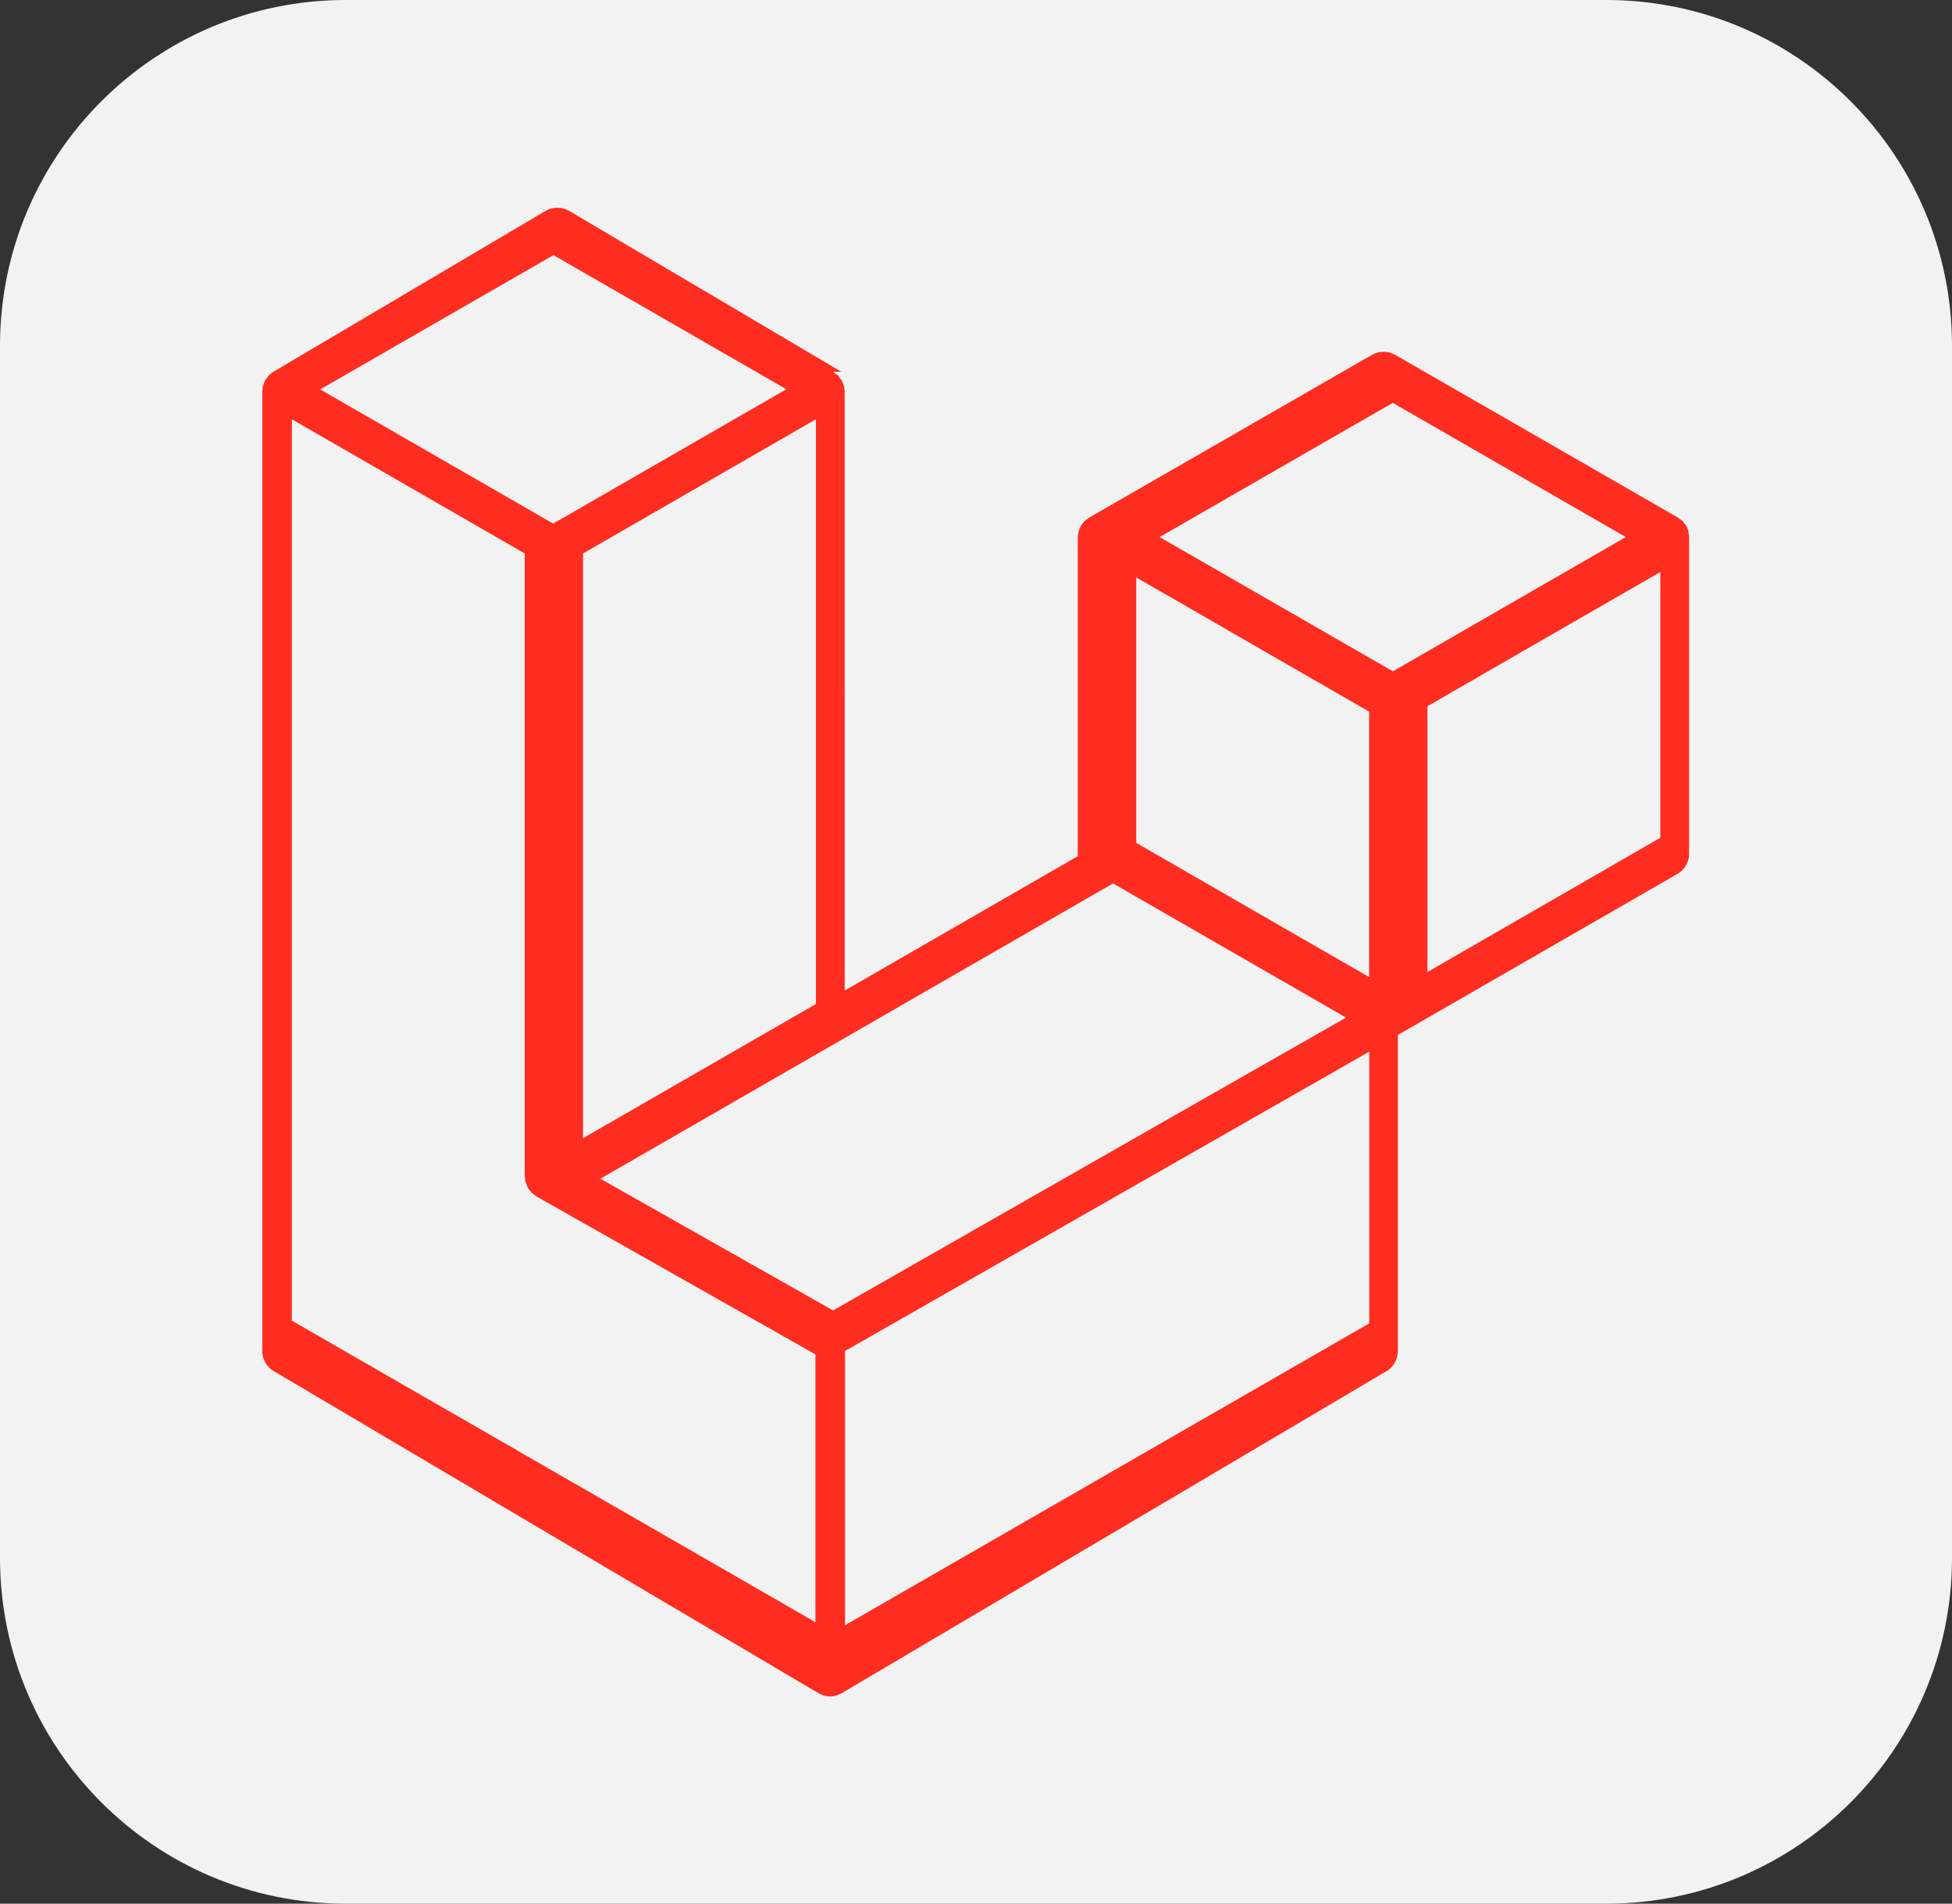 <?xml version="1.0" encoding="UTF-8"?>
<svg id="laravel" data-name="laravel" xmlns="http://www.w3.org/2000/svg" viewBox="0 0 126.15 123" style="enable-background:new 0 0 24 24;" xml:space="preserve" stroke-width="0">
    <rect x="0" y="0" width="126.15" height="123" fill="#333333" stroke="none"/>
    <g>
      <path fill="#f2f2f2" d="M22.34,0h81.47c12.33,0,22.34,10.01,22.34,22.34v78.32c0,12.33-10.01,22.34-22.34,22.34H22.34C10.01,123,0,112.99,0,100.66V22.34C0,10.01,10.01,0,22.34,0Z"/>
        <path fill="#ff2d20" fill-rule="evenodd" d="M109.13,34.35s-.04-.09-.05-.13c-.03-.08-.06-.16-.1-.24-.03-.05-.07-.09-.1-.13-.05-.06-.08-.12-.14-.18-.04-.04-.1-.08-.15-.11-.06-.04-.11-.09-.17-.13l-18.25-10.5c-.47-.27-1.04-.27-1.51,0l-18.25,10.5h0c-.06.04-.11.09-.17.13-.05.04-.1.07-.15.11-.05.05-.09.12-.14.18-.03.05-.07.09-.1.13-.04.07-.07.16-.1.24-.02.04-.04.08-.05.13-.03.13-.05.26-.05.39v20.58l-15.06,8.68V25.32c0-.13-.02-.27-.05-.39-.01-.05-.04-.08-.05-.13-.03-.08-.05-.16-.1-.23-.03-.05-.07-.09-.1-.13-.05-.06-.08-.12-.14-.18-.04-.04-.1-.08-.15-.11-.05-.04-.11-.09-.17-.13h.54l-17.58-10.39c-.47-.28-1.06-.28-1.54,0l-17.58,10.39h0c-.06.04-.11.08-.16.13-.05.04-.1.07-.14.11-.05.05-.09.11-.13.18-.03.05-.07.08-.1.13-.04.07-.07.15-.09.23-.01.04-.04.08-.05.13-.03.13-.05.26-.05.4v61.96c0,.53.28,1.03.74,1.3l35.22,20.82c.08.05.16.07.24.1.04.02.08.04.12.05.25.07.51.07.75,0,.03,0,.07-.03.1-.04.09-.03.18-.06.26-.11l35.23-20.82c.45-.27.73-.77.73-1.31v-20.41l18.06-10.4c.47-.27.76-.77.76-1.31v-20.4c0-.13-.02-.27-.05-.4ZM35.76,16.48h0s0,0,0,0h0s15.06,8.67,15.06,8.67l-15.07,8.68-15.06-8.67,15.07-8.67ZM52.73,27.09v37.78l-8.73,5.03-6.32,3.64v-37.78l8.73-5.03,6.32-3.64ZM52.73,104.83l-33.87-19.5V27.09l6.32,3.64,8.73,5.03v40.19c0,.06.02.12.02.18,0,.08.01.15.03.23h0c.02.06.05.12.07.18.03.07.05.14.08.2h0c.03.06.08.11.12.16.04.05.08.12.13.16h0s.1.08.15.12c.06.04.11.09.17.13h0s0,0,0,0l18.02,10.2v17.32ZM53.84,84.67l-15.04-8.51,15.8-9.1,17.33-9.98,15.06,8.67-11.05,6.3-22.1,12.62ZM88.48,85.51l-33.87,19.5v-17.72l25.09-14.32,8.79-5.02v17.55ZM88.48,63.13l-6.32-3.64-8.73-5.03v-17.15l6.32,3.64,8.73,5.03v17.15ZM90.01,43.37l-15.07-8.67,15.07-8.67,15.06,8.67-15.06,8.68ZM92.25,62.8v-17.17l8.73-5.03,6.32-3.64v17.17h0l-15.06,8.68Z"/>
    </g>
</svg>
